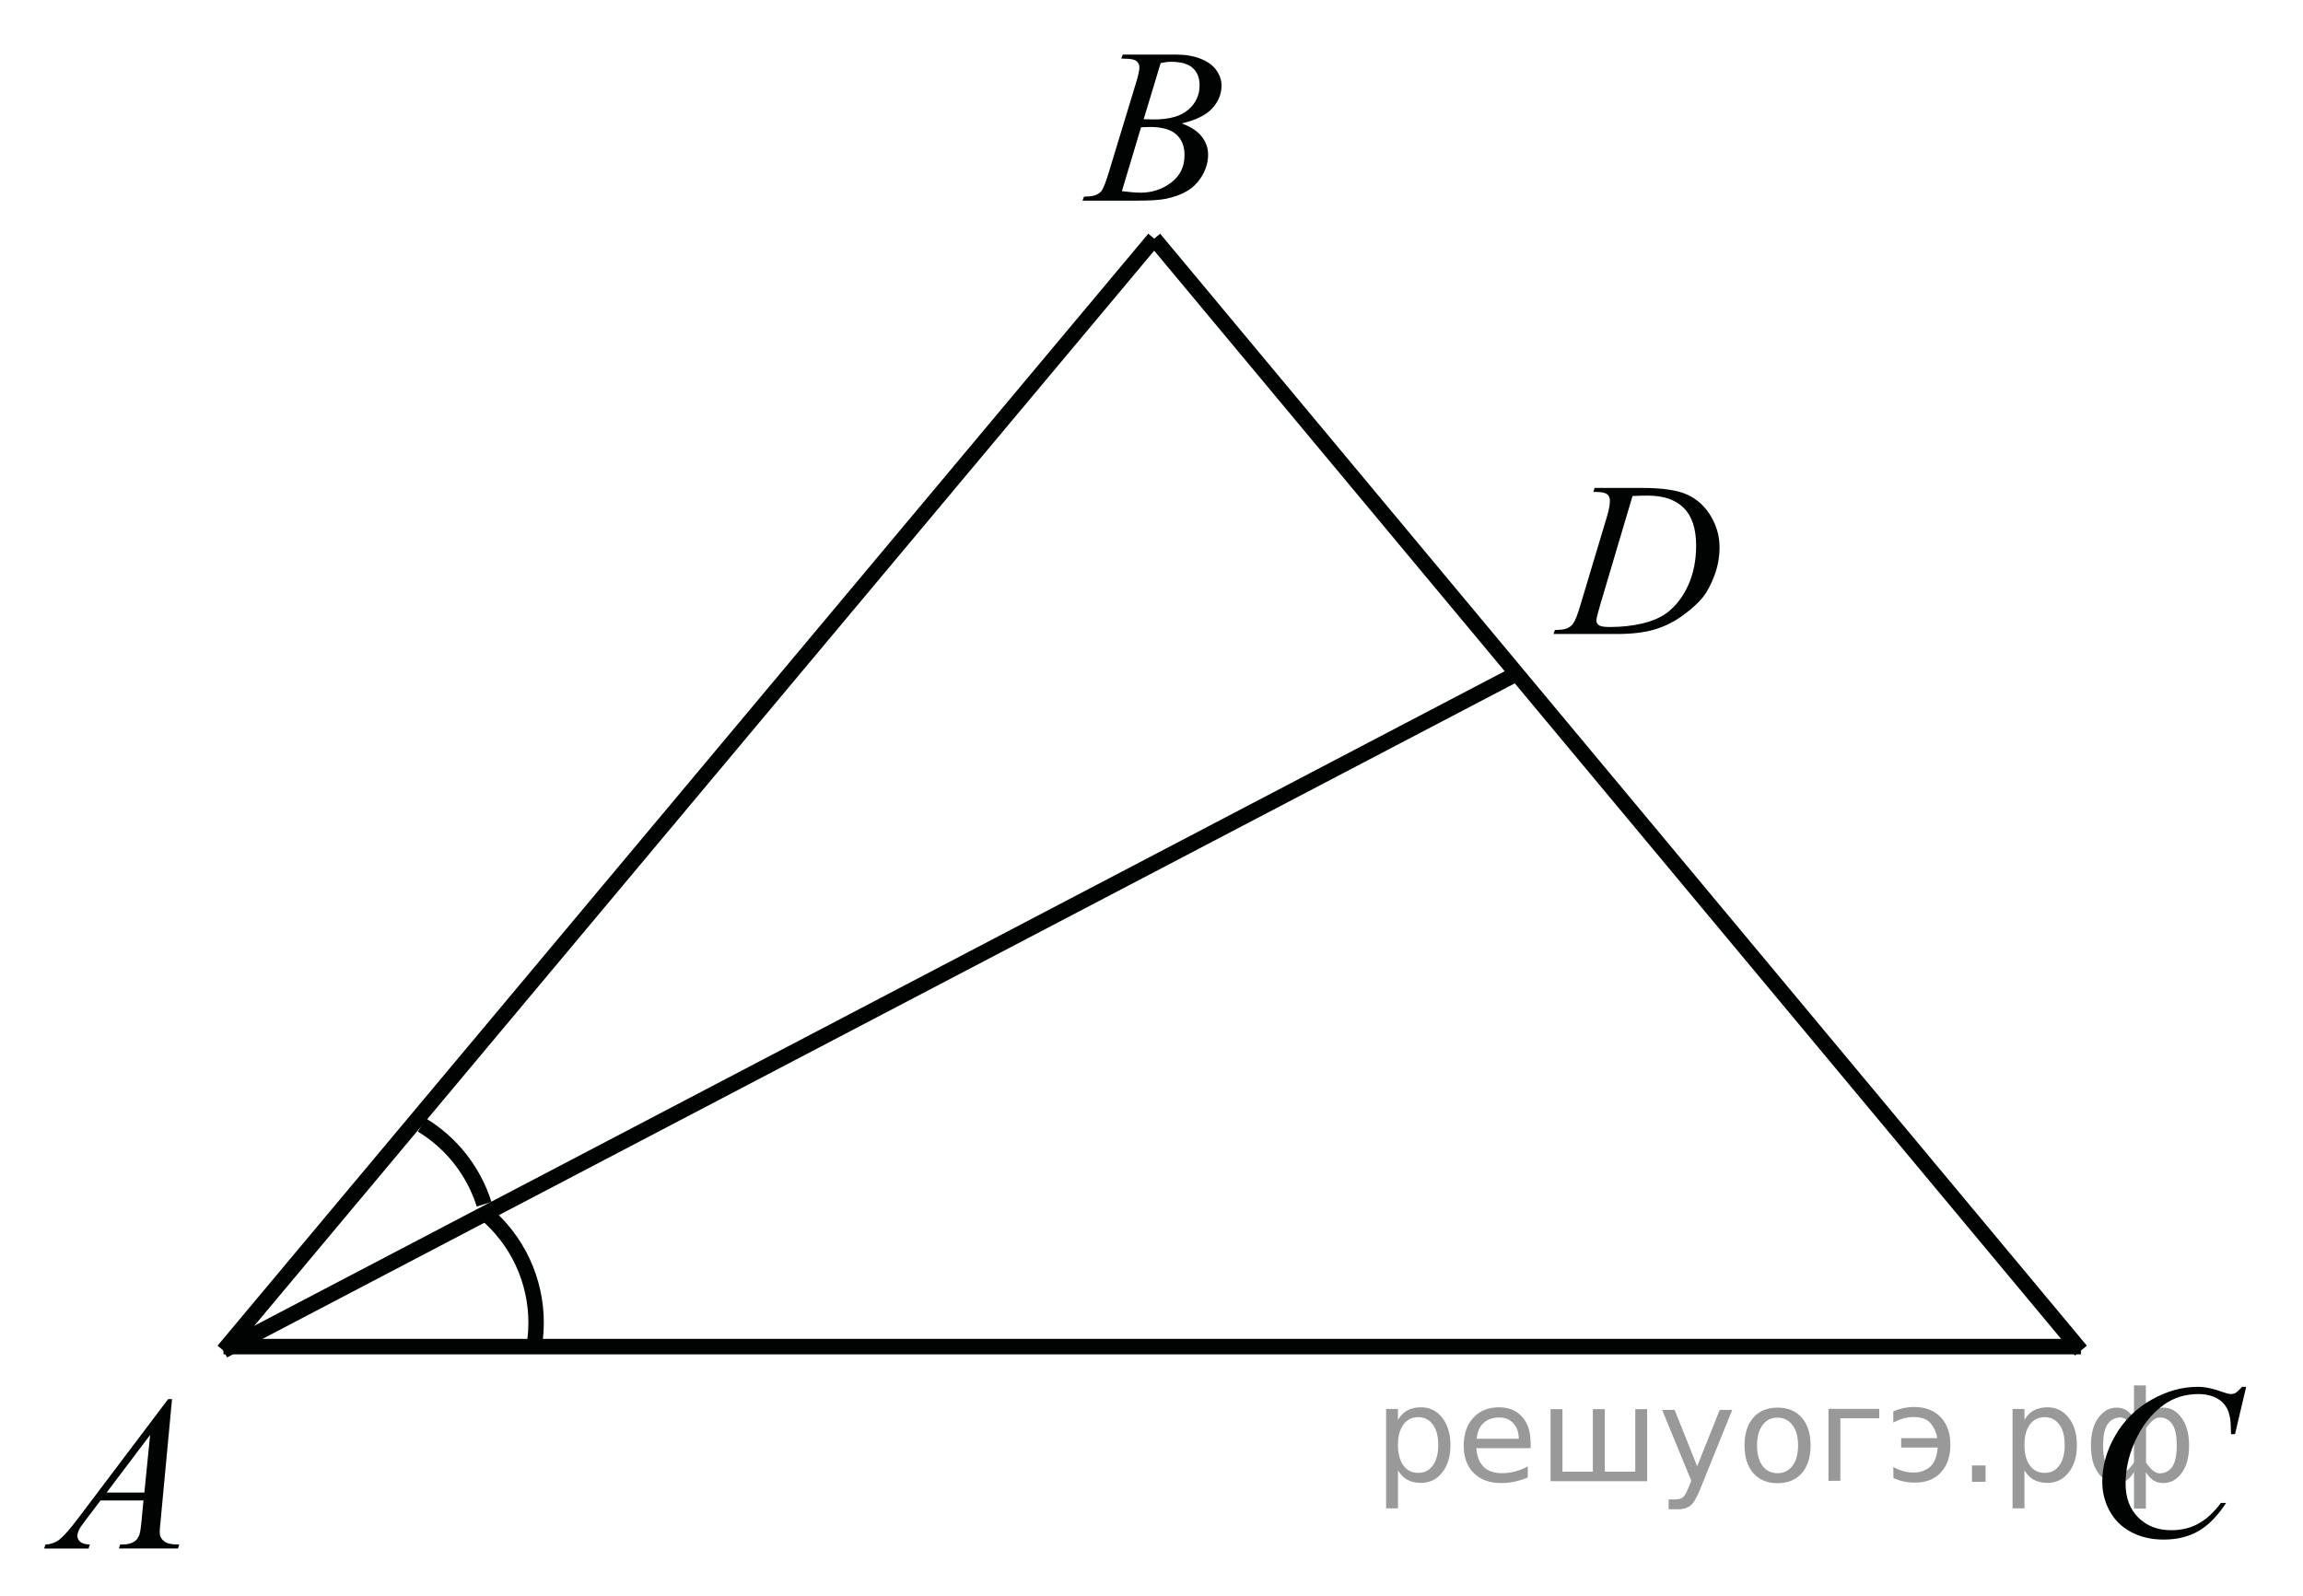 <?xml version="1.0" encoding="utf-8"?>
<!-- Generator: Adobe Illustrator 16.0.0, SVG Export Plug-In . SVG Version: 6.00 Build 0)  -->
<!DOCTYPE svg PUBLIC "-//W3C//DTD SVG 1.1//EN" "http://www.w3.org/Graphics/SVG/1.1/DTD/svg11.dtd">
<svg version="1.1" id="Слой_1" xmlns="http://www.w3.org/2000/svg" xmlns:xlink="http://www.w3.org/1999/xlink" x="0px" y="0px"
	 width="149.253px" height="103.492px" viewBox="0 0 149.253 103.492" enable-background="new 0 0 149.253 103.492"
	 xml:space="preserve"><g style="stroke:none;fill:#000;fill-opacity:0.40"><path d="m 90.6,95.3 v 2.48 h -0.77 v -6.44 h 0.77 v 0.71 q 0.24,-0.42 0.61,-0.62 0.37,-0.20 0.88,-0.20 0.85,0 1.38,0.68 0.53,0.68 0.53,1.77 0,1.10 -0.53,1.77 -0.53,0.68 -1.38,0.68 -0.51,0 -0.88,-0.20 -0.37,-0.20 -0.61,-0.62 z m 2.61,-1.63 q 0,-0.85 -0.35,-1.32 -0.35,-0.48 -0.95,-0.48 -0.61,0 -0.96,0.48 -0.35,0.48 -0.35,1.32 0,0.85 0.35,1.33 0.35,0.48 0.96,0.48 0.61,0 0.95,-0.48 0.35,-0.48 0.35,-1.33 z"/><path d="m 99.2,93.5 v 0.38 h -3.52 q 0.05,0.79 0.47,1.21 0.43,0.41 1.19,0.41 0.44,0 0.85,-0.11 0.42,-0.11 0.82,-0.33 v 0.72 q -0.41,0.17 -0.85,0.27 -0.43,0.09 -0.88,0.09 -1.12,0 -1.77,-0.65 -0.65,-0.65 -0.65,-1.76 0,-1.15 0.62,-1.82 0.62,-0.68 1.67,-0.68 0.94,0 1.49,0.61 0.55,0.60 0.55,1.65 z m -0.77,-0.23 q -0.01,-0.63 -0.35,-1.00 -0.34,-0.38 -0.91,-0.38 -0.64,0 -1.03,0.36 -0.38,0.36 -0.44,1.02 z"/><path d="m 104.0,95.4 h 1.98 v -4.05 h 0.77 v 4.67 h -6.26 v -4.67 h 0.77 v 4.05 h 1.97 v -4.05 h 0.77 z"/><path d="m 110.2,96.5 q -0.33,0.83 -0.63,1.09 -0.31,0.25 -0.82,0.25 h -0.61 v -0.64 h 0.45 q 0.32,0 0.49,-0.15 0.17,-0.15 0.39,-0.71 l 0.14,-0.35 -1.89,-4.59 h 0.81 l 1.46,3.65 1.46,-3.65 h 0.81 z"/><path d="m 115.2,91.9 q -0.62,0 -0.97,0.48 -0.36,0.48 -0.36,1.32 0,0.84 0.35,1.32 0.36,0.48 0.98,0.48 0.61,0 0.97,-0.48 0.36,-0.48 0.36,-1.32 0,-0.83 -0.36,-1.31 -0.36,-0.49 -0.97,-0.49 z m 0,-0.65 q 1,0 1.57,0.65 0.57,0.65 0.57,1.80 0,1.15 -0.57,1.80 -0.57,0.65 -1.57,0.65 -1.00,0 -1.57,-0.65 -0.57,-0.65 -0.57,-1.80 0,-1.15 0.57,-1.80 0.57,-0.65 1.57,-0.65 z"/><path d="m 118.5,96.0 v -4.67 h 3.29 v 0.61 h -2.52 v 4.05 z"/><path d="m 122.7,95.1 q 0.66,0.36 1.31,0.36 0.61,0 1.05,-0.35 0.44,-0.36 0.52,-1.27 h -2.37 v -0.61 h 2.34 q -0.05,-0.44 -0.38,-0.90 -0.33,-0.47 -1.16,-0.47 -0.64,0 -1.31,0.36 v -0.72 q 0.65,-0.29 1.35,-0.29 1.09,0 1.72,0.66 0.63,0.66 0.63,1.79 0,1.12 -0.61,1.79 -0.61,0.66 -1.68,0.66 -0.79,0 -1.40,-0.30 z"/><path d="m 127.8,95.0 h 0.88 v 1.06 h -0.88 z"/><path d="m 131.2,95.3 v 2.48 h -0.77 v -6.44 h 0.77 v 0.71 q 0.24,-0.42 0.61,-0.62 0.37,-0.20 0.88,-0.20 0.85,0 1.38,0.68 0.53,0.68 0.53,1.77 0,1.10 -0.53,1.77 -0.53,0.68 -1.38,0.68 -0.51,0 -0.88,-0.20 -0.37,-0.20 -0.61,-0.62 z m 2.61,-1.63 q 0,-0.85 -0.35,-1.32 -0.35,-0.48 -0.95,-0.48 -0.61,0 -0.96,0.48 -0.35,0.48 -0.35,1.32 0,0.85 0.35,1.33 0.35,0.48 0.96,0.48 0.61,0 0.95,-0.48 0.35,-0.48 0.35,-1.33 z"/><path d="m 136.3,93.7 q 0,0.98 0.30,1.40 0.30,0.41 0.82,0.41 0.41,0 0.88,-0.70 v -2.22 q -0.47,-0.70 -0.88,-0.70 -0.51,0 -0.82,0.42 -0.30,0.41 -0.30,1.39 z m 2,4.10 v -2.37 q -0.24,0.39 -0.51,0.55 -0.27,0.16 -0.62,0.16 -0.70,0 -1.18,-0.64 -0.48,-0.65 -0.48,-1.79 0,-1.15 0.48,-1.80 0.49,-0.66 1.18,-0.66 0.35,0 0.62,0.16 0.28,0.16 0.51,0.55 v -2.15 h 0.77 v 2.15 q 0.24,-0.39 0.51,-0.55 0.28,-0.16 0.62,-0.16 0.70,0 1.18,0.66 0.49,0.66 0.49,1.80 0,1.15 -0.49,1.79 -0.48,0.64 -1.18,0.64 -0.35,0 -0.62,-0.16 -0.27,-0.16 -0.51,-0.55 v 2.37 z m 2.77,-4.10 q 0,-0.98 -0.30,-1.39 -0.30,-0.42 -0.81,-0.42 -0.41,0 -0.88,0.70 v 2.22 q 0.47,0.70 0.88,0.70 0.51,0 0.81,-0.41 0.30,-0.42 0.30,-1.40 z"/></g>
<g>
	<g>
		<defs>
			<rect id="SVGID_1_" x="0.117" width="149.136" height="103.428"/>
		</defs>
		<clipPath id="SVGID_2_">
			<use xlink:href="#SVGID_1_"  overflow="visible"/>
		</clipPath>
		<g clip-path="url(#SVGID_2_)">
		</g>
	</g>
	<g>
		<defs>
			<polygon id="SVGID_3_" points="98.215,43.693 114.205,43.693 114.205,28.093 98.215,28.093 98.215,43.693 			"/>
		</defs>
		<clipPath id="SVGID_4_">
			<use xlink:href="#SVGID_3_"  overflow="visible"/>
		</clipPath>
		<g clip-path="url(#SVGID_4_)">
			<path fill="#010202" d="M103.26,31.889l0.086-0.258h3.099c1.312,0,2.284,0.147,2.916,0.44c0.633,0.293,1.137,0.755,1.514,1.386
				s0.565,1.307,0.565,2.028c0,0.619-0.108,1.221-0.325,1.805c-0.217,0.584-0.463,1.052-0.737,1.404s-0.695,0.739-1.263,1.163
				c-0.568,0.423-1.184,0.736-1.847,0.939s-1.491,0.304-2.483,0.304h-4.108l0.093-0.258c0.377-0.009,0.63-0.042,0.759-0.098
				c0.19-0.079,0.332-0.186,0.422-0.321c0.139-0.195,0.294-0.589,0.466-1.18l1.718-5.726c0.133-0.451,0.2-0.805,0.2-1.061
				c0-0.182-0.063-0.321-0.187-0.419c-0.124-0.098-0.367-0.147-0.729-0.147H103.26z M105.8,32.155l-2.104,7.087
				c-0.158,0.531-0.236,0.859-0.236,0.985c0,0.074,0.024,0.146,0.075,0.216c0.05,0.07,0.118,0.116,0.204,0.14
				c0.124,0.042,0.324,0.063,0.601,0.063c0.749,0,1.444-0.076,2.087-0.227c0.642-0.151,1.167-0.376,1.578-0.674
				c0.582-0.433,1.047-1.029,1.396-1.788c0.348-0.759,0.522-1.622,0.522-2.59c0-1.094-0.268-1.907-0.802-2.44
				s-1.314-0.799-2.341-0.799C106.527,32.127,106.201,32.136,105.8,32.155z"/>
		</g>
	</g>
	<g>
		<defs>
			<polygon id="SVGID_5_" points="0,102.974 14.69,102.974 14.69,87.374 0,87.374 0,102.974 			"/>
		</defs>
		<clipPath id="SVGID_6_">
			<use xlink:href="#SVGID_5_"  overflow="visible"/>
		</clipPath>
		<g clip-path="url(#SVGID_6_)">
			<path fill="#010202" d="M11.149,90.697l-0.739,7.876c-0.039,0.368-0.058,0.61-0.058,0.727c0,0.186,0.036,0.328,0.108,0.426
				c0.091,0.135,0.214,0.235,0.369,0.3c0.155,0.065,0.417,0.098,0.786,0.098l-0.079,0.259h-3.83l0.079-0.259H7.95
				c0.311,0,0.564-0.064,0.76-0.195c0.139-0.088,0.247-0.234,0.323-0.439c0.053-0.145,0.103-0.484,0.151-1.02l0.115-1.201H6.515
				l-0.99,1.306c-0.225,0.293-0.366,0.504-0.423,0.632c-0.057,0.128-0.086,0.248-0.086,0.359c0,0.149,0.062,0.277,0.187,0.385
				c0.124,0.106,0.33,0.165,0.617,0.174l-0.079,0.259H2.864l0.079-0.259c0.354-0.014,0.666-0.129,0.936-0.345
				c0.27-0.217,0.673-0.679,1.208-1.387l5.81-7.694H11.149z M9.729,93.022L6.91,96.757h2.446L9.729,93.022z"/>
		</g>
	</g>
	<g>
		<defs>
			<polygon id="SVGID_7_" points="67.6,15.613 82.29,15.613 82.29,0.013 67.6,0.013 67.6,15.613 			"/>
		</defs>
		<clipPath id="SVGID_8_">
			<use xlink:href="#SVGID_7_"  overflow="visible"/>
		</clipPath>
		<g clip-path="url(#SVGID_8_)">
			<path fill="#010202" d="M72.665,3.796l0.101-0.258h3.472c0.583,0,1.104,0.088,1.56,0.266c0.457,0.177,0.799,0.423,1.026,0.74
				c0.227,0.317,0.341,0.652,0.341,1.006c0,0.544-0.202,1.037-0.606,1.477S77.495,7.791,76.582,8
				c0.588,0.214,1.021,0.498,1.298,0.852c0.277,0.354,0.416,0.742,0.416,1.166c0,0.47-0.125,0.919-0.373,1.348
				c-0.249,0.428-0.568,0.761-0.958,0.998c-0.39,0.238-0.859,0.412-1.409,0.524c-0.392,0.079-1.004,0.119-1.836,0.119h-3.564
				l0.093-0.258c0.373-0.009,0.626-0.044,0.76-0.105c0.191-0.079,0.327-0.184,0.409-0.314c0.115-0.177,0.268-0.582,0.459-1.215
				l1.743-5.733c0.148-0.484,0.222-0.824,0.222-1.019c0-0.172-0.066-0.309-0.197-0.409s-0.381-0.15-0.75-0.15
				C72.813,3.804,72.737,3.801,72.665,3.796z M72.708,12.392c0.517,0.065,0.92,0.098,1.212,0.098c0.746,0,1.407-0.219,1.983-0.656
				c0.576-0.438,0.864-1.031,0.864-1.781c0-0.572-0.178-1.02-0.535-1.34c-0.356-0.321-0.931-0.482-1.725-0.482
				c-0.153,0-0.339,0.007-0.559,0.021L72.708,12.392z M74.121,7.728c0.311,0.009,0.536,0.014,0.674,0.014
				c0.995,0,1.734-0.21,2.22-0.632c0.485-0.421,0.728-0.949,0.728-1.582c0-0.479-0.148-0.853-0.444-1.121
				c-0.297-0.268-0.77-0.402-1.42-0.402c-0.172,0-0.392,0.028-0.66,0.084L74.121,7.728z"/>
		</g>
	</g>
	<g>
		<defs>
			<polygon id="SVGID_9_" points="133.25,103.492 149.24,103.492 149.24,86.591 133.25,86.591 133.25,103.492 			"/>
		</defs>
		<clipPath id="SVGID_10_">
			<use xlink:href="#SVGID_9_"  overflow="visible"/>
		</clipPath>
		<g clip-path="url(#SVGID_10_)">
			<path fill="#010202" d="M145.57,89.904l-0.723,3.065h-0.258l-0.029-0.769c-0.023-0.279-0.078-0.528-0.164-0.747
				s-0.215-0.408-0.387-0.568c-0.172-0.161-0.389-0.287-0.651-0.378s-0.554-0.136-0.873-0.136c-0.854,0-1.601,0.229-2.24,0.685
				c-0.815,0.582-1.455,1.403-1.918,2.465c-0.382,0.875-0.572,1.762-0.572,2.66c0,0.917,0.274,1.648,0.823,2.195
				c0.548,0.548,1.262,0.821,2.14,0.821c0.663,0,1.254-0.145,1.771-0.434c0.518-0.288,0.998-0.732,1.441-1.333h0.337
				c-0.525,0.814-1.107,1.414-1.746,1.798c-0.64,0.384-1.405,0.576-2.298,0.576c-0.792,0-1.493-0.162-2.104-0.485
				c-0.61-0.324-1.075-0.778-1.396-1.365c-0.319-0.587-0.479-1.218-0.479-1.893c0-1.033,0.284-2.039,0.852-3.017
				c0.568-0.978,1.347-1.745,2.337-2.304s1.988-0.838,2.995-0.838c0.473,0,1.002,0.109,1.589,0.328
				c0.258,0.093,0.444,0.14,0.559,0.14s0.215-0.023,0.301-0.069c0.086-0.047,0.229-0.18,0.43-0.398H145.57z"/>
		</g>
	</g>
	
		<line fill="none" stroke="#010202" stroke-width="1" stroke-linejoin="round" stroke-miterlimit="8" x1="14.482" y1="87.295" x2="134.861" y2="87.295"/>
	
		<line fill="none" stroke="#010202" stroke-width="1" stroke-linejoin="round" stroke-miterlimit="8" x1="14.482" y1="87.554" x2="74.802" y2="15.47"/>
	
		<line fill="none" stroke="#010202" stroke-width="1" stroke-linejoin="round" stroke-miterlimit="8" x1="74.802" y1="15.47" x2="134.861" y2="87.554"/>
	
		<line fill="none" stroke="#010202" stroke-width="1" stroke-linejoin="round" stroke-miterlimit="8" x1="14.482" y1="87.554" x2="98.396" y2="43.615"/>
	<path fill="none" stroke="#010202" stroke-width="1" stroke-linejoin="round" stroke-miterlimit="8" d="M27.342,72.929
		c1.923,1.165,3.355,2.991,4.032,5.137"/>
	<path fill="none" stroke="#010202" stroke-width="1" stroke-linejoin="round" stroke-miterlimit="8" d="M31.531,78.72
		c0.332,0.287,0.644,0.597,0.932,0.927c1.836,2.107,2.624,4.934,2.142,7.691"/>
</g>
<g>
</g>
<g>
</g>
<g>
</g>
<g>
</g>
<g>
</g>
<g>
</g>
</svg>

<!--File created and owned by https://sdamgia.ru. Copying is prohibited. All rights reserved.-->
